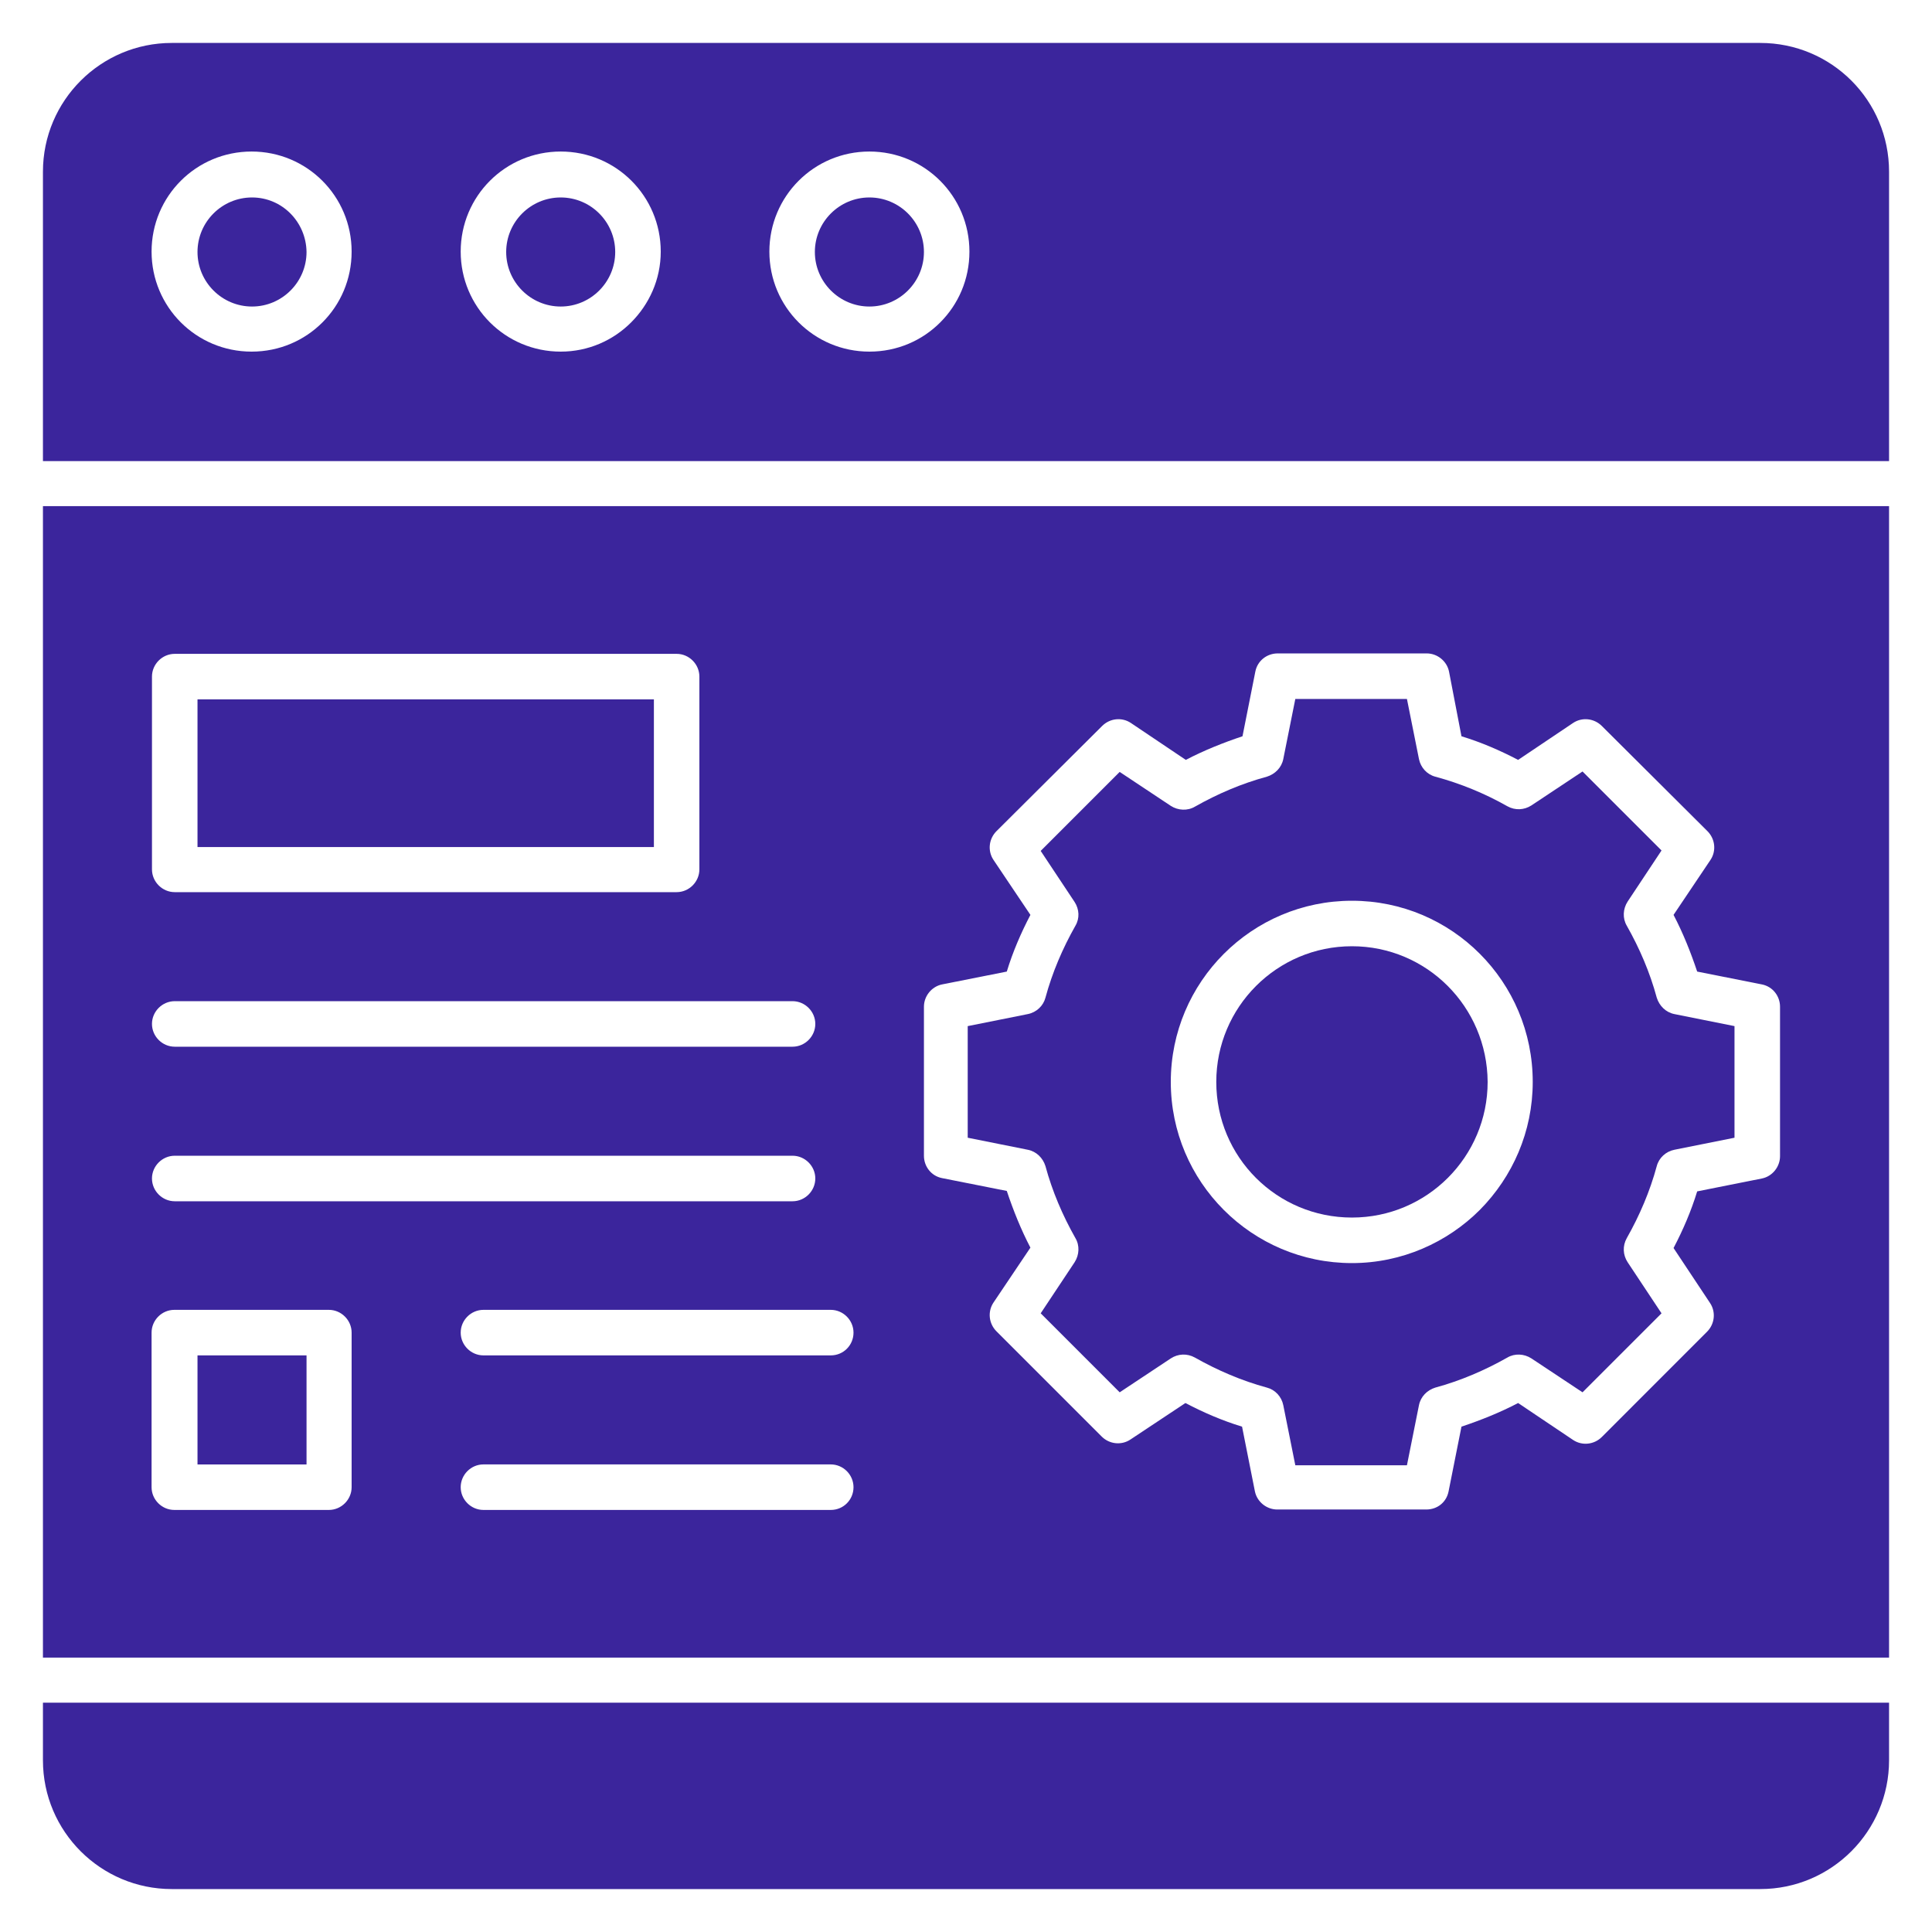 <svg width="44" height="44" viewBox="0 0 44 44" fill="none" xmlns="http://www.w3.org/2000/svg">
<g clip-path="url(#clip0_528_2077)">
<path d="M43.022 38.778V40.089C43.022 41.702 41.712 43.022 40.089 43.022H3.911C2.298 43.022 0.978 41.712 0.978 40.089V38.778H43.022Z" fill="#3B259C"/>
<path d="M0.978 11.527V37.751H43.022V11.527H0.978ZM3.461 15.409C3.461 15.126 3.696 14.891 3.98 14.891H15.41C15.693 14.891 15.928 15.126 15.928 15.409V19.799C15.928 20.083 15.693 20.318 15.41 20.318H3.98C3.696 20.318 3.461 20.083 3.461 19.799V15.409ZM3.98 22.801H18.05C18.333 22.801 18.568 23.036 18.568 23.319C18.568 23.603 18.333 23.838 18.05 23.838H3.98C3.696 23.838 3.461 23.603 3.461 23.319C3.461 23.036 3.696 22.801 3.98 22.801ZM3.98 26.321H18.05C18.333 26.321 18.568 26.556 18.568 26.839C18.568 27.123 18.333 27.358 18.05 27.358H3.98C3.696 27.358 3.461 27.123 3.461 26.839C3.461 26.556 3.696 26.321 3.98 26.321ZM8.008 33.87C8.008 34.153 7.773 34.388 7.49 34.388H3.97C3.686 34.388 3.452 34.153 3.452 33.87V30.35C3.452 30.066 3.686 29.831 3.97 29.831H7.49C7.773 29.831 8.008 30.066 8.008 30.35V33.87ZM18.92 34.388H11.01C10.726 34.388 10.492 34.153 10.492 33.87C10.492 33.586 10.726 33.351 11.01 33.351H18.92C19.204 33.351 19.438 33.586 19.438 33.87C19.438 34.153 19.213 34.388 18.92 34.388ZM18.92 30.868H11.01C10.726 30.868 10.492 30.633 10.492 30.35C10.492 30.066 10.726 29.831 11.01 29.831H18.92C19.204 29.831 19.438 30.066 19.438 30.35C19.438 30.633 19.213 30.868 18.92 30.868ZM40.539 26.331C40.539 26.575 40.363 26.791 40.128 26.839L38.652 27.133C38.515 27.582 38.329 28.013 38.114 28.423L38.945 29.675C39.082 29.88 39.052 30.154 38.876 30.33L36.481 32.726C36.305 32.902 36.031 32.931 35.826 32.794L34.574 31.953C34.164 32.168 33.724 32.344 33.284 32.491L32.99 33.967C32.941 34.212 32.736 34.378 32.482 34.378H29.089C28.844 34.378 28.629 34.202 28.58 33.967L28.287 32.491C27.837 32.354 27.407 32.168 26.997 31.953L25.745 32.784C25.54 32.921 25.266 32.892 25.09 32.716L22.694 30.32C22.518 30.144 22.489 29.87 22.626 29.665L23.467 28.414C23.252 28.003 23.076 27.563 22.929 27.123L21.452 26.83C21.208 26.781 21.042 26.566 21.042 26.321V22.928C21.042 22.684 21.218 22.469 21.452 22.42L22.929 22.127C23.066 21.677 23.252 21.247 23.467 20.836L22.626 19.584C22.489 19.379 22.518 19.105 22.694 18.929L25.1 16.534C25.276 16.358 25.549 16.328 25.755 16.465L27.006 17.306C27.417 17.091 27.857 16.915 28.297 16.768L28.59 15.292C28.639 15.047 28.854 14.881 29.099 14.881H32.492C32.736 14.881 32.951 15.057 33 15.292L33.284 16.768C33.733 16.905 34.164 17.091 34.574 17.306L35.826 16.465C36.031 16.328 36.305 16.358 36.481 16.534L38.886 18.929C39.062 19.105 39.092 19.379 38.955 19.584L38.114 20.836C38.329 21.247 38.505 21.686 38.652 22.127L40.128 22.42C40.372 22.469 40.539 22.684 40.539 22.928V26.331Z" fill="#3B259C"/>
<path d="M40.089 0.978H3.911C2.298 0.978 0.978 2.288 0.978 3.911V10.501H43.022V3.911C43.022 2.288 41.712 0.978 40.089 0.978ZM7.343 7.343C6.932 7.754 6.365 8.008 5.73 8.008C4.468 8.008 3.452 6.991 3.452 5.73C3.452 4.468 4.468 3.451 5.73 3.451C6.991 3.451 8.008 4.468 8.008 5.73C8.008 6.365 7.754 6.932 7.343 7.343ZM14.373 7.343C13.963 7.754 13.396 8.008 12.77 8.008C11.508 8.008 10.492 6.991 10.492 5.73C10.492 4.468 11.508 3.451 12.77 3.451C14.031 3.451 15.048 4.468 15.048 5.73C15.048 6.365 14.784 6.932 14.373 7.343ZM21.413 7.343C21.003 7.754 20.436 8.008 19.8 8.008C18.539 8.008 17.522 6.991 17.522 5.73C17.522 4.468 18.539 3.451 19.8 3.451C21.061 3.451 22.078 4.468 22.078 5.73C22.078 6.365 21.824 6.932 21.413 7.343Z" fill="#3B259C"/>
<path d="M6.981 5.739C6.981 6.423 6.424 6.981 5.74 6.981C5.055 6.981 4.498 6.423 4.498 5.739C4.498 5.054 5.055 4.497 5.74 4.497C6.424 4.497 6.972 5.054 6.981 5.739Z" fill="#3B259C"/>
<path d="M14.011 5.739C14.011 6.423 13.454 6.981 12.77 6.981C12.085 6.981 11.528 6.423 11.528 5.739C11.528 5.054 12.085 4.497 12.77 4.497C13.454 4.497 14.011 5.054 14.011 5.739Z" fill="#3B259C"/>
<path d="M21.042 5.739C21.042 6.423 20.484 6.981 19.8 6.981C19.116 6.981 18.558 6.423 18.558 5.739C18.558 5.054 19.116 4.497 19.8 4.497C20.484 4.497 21.042 5.054 21.042 5.739Z" fill="#3B259C"/>
<path d="M38.133 23.095C37.938 23.056 37.791 22.909 37.732 22.723C37.576 22.146 37.341 21.599 37.048 21.081C36.95 20.914 36.96 20.699 37.068 20.533L37.84 19.369L36.041 17.57L34.877 18.343C34.711 18.45 34.506 18.46 34.33 18.362C33.812 18.069 33.264 17.844 32.687 17.688C32.501 17.639 32.355 17.482 32.316 17.287L32.042 15.918H29.5L29.226 17.287C29.187 17.482 29.04 17.629 28.854 17.688C28.277 17.844 27.73 18.079 27.212 18.372C27.045 18.47 26.83 18.46 26.664 18.353L25.5 17.58L23.701 19.379L24.474 20.543C24.581 20.709 24.591 20.914 24.493 21.081C24.2 21.599 23.965 22.146 23.809 22.723C23.76 22.909 23.604 23.056 23.408 23.095L22.039 23.369V25.911L23.408 26.185C23.604 26.224 23.75 26.37 23.809 26.556C23.965 27.133 24.2 27.681 24.493 28.199C24.591 28.365 24.581 28.58 24.474 28.746L23.701 29.91L25.5 31.709L26.664 30.937C26.83 30.829 27.035 30.819 27.212 30.917C27.73 31.21 28.277 31.445 28.854 31.602C29.04 31.65 29.187 31.807 29.226 32.002L29.5 33.371H32.042L32.316 32.002C32.355 31.807 32.501 31.66 32.687 31.602C33.264 31.445 33.812 31.21 34.33 30.917C34.496 30.819 34.711 30.829 34.877 30.937L36.041 31.709L37.84 29.91L37.068 28.746C36.96 28.58 36.95 28.375 37.048 28.199C37.341 27.681 37.576 27.133 37.732 26.556C37.781 26.37 37.938 26.224 38.133 26.185L39.502 25.911V23.369L38.133 23.095ZM33.704 27.553C32.961 28.297 31.924 28.766 30.79 28.766C28.512 28.766 26.664 26.918 26.664 24.64C26.664 22.361 28.512 20.514 30.79 20.514C33.068 20.514 34.907 22.361 34.907 24.64C34.907 25.774 34.447 26.801 33.704 27.553Z" fill="#3B259C"/>
<path d="M33.88 24.64C33.88 26.341 32.501 27.729 30.79 27.729C29.079 27.729 27.7 26.351 27.7 24.64C27.7 22.938 29.079 21.55 30.79 21.55C32.492 21.55 33.87 22.928 33.88 24.64Z" fill="#3B259C"/>
<path d="M4.498 15.928H14.892V19.291H4.498V15.928Z" fill="#3B259C"/>
<path d="M4.498 30.868H6.981V33.352H4.498V30.868Z" fill="#3B259C"/>
</g>
<defs>
<clipPath id="clip0_528_2077">
<rect width="44" height="44" fill="white"/>
</clipPath>
</defs>
</svg>
